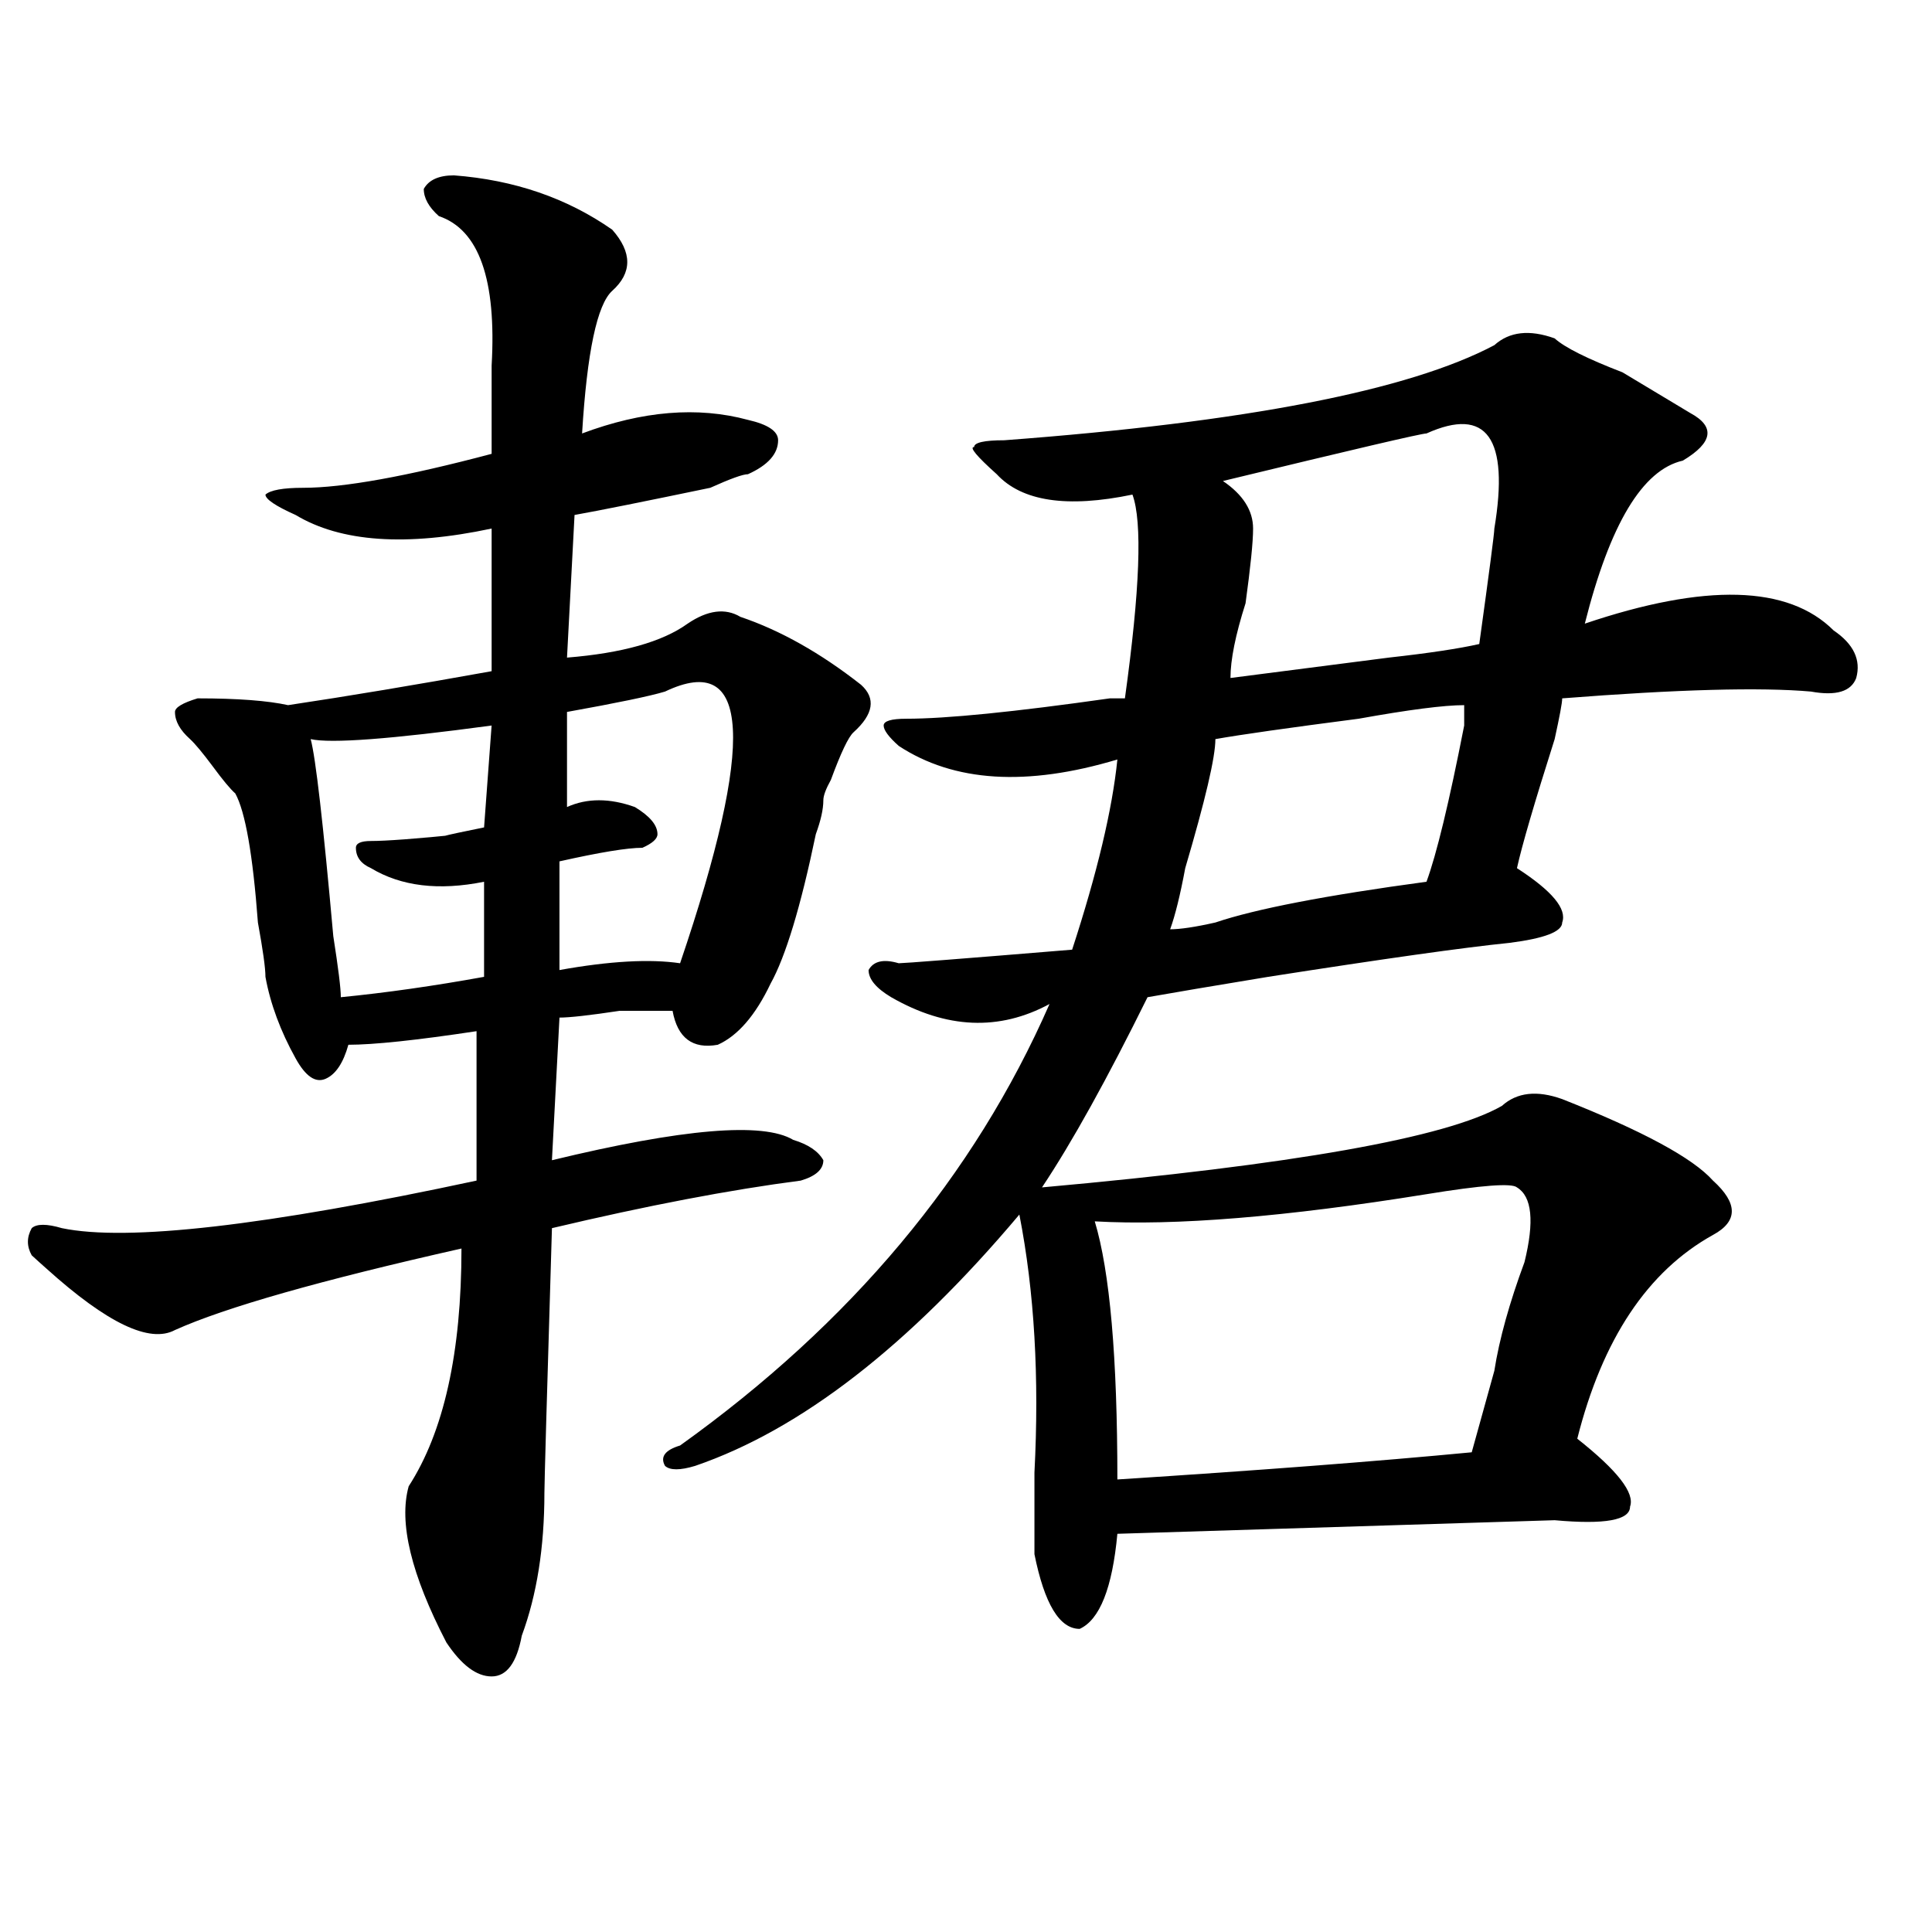 <?xml version="1.0" encoding="utf-8"?>
<!-- Generator: Adobe Illustrator 16.0.0, SVG Export Plug-In . SVG Version: 6.00 Build 0)  -->
<!DOCTYPE svg PUBLIC "-//W3C//DTD SVG 1.1//EN" "http://www.w3.org/Graphics/SVG/1.1/DTD/svg11.dtd">
<svg version="1.1" id="图层_1" xmlns="http://www.w3.org/2000/svg" xmlns:xlink="http://www.w3.org/1999/xlink" x="0px" y="0px"
	 width="1000px" height="1000px" viewBox="0 0 1000 1000" enable-background="new 0 0 1000 1000" xml:space="preserve">
<path d="M316.895,118.891c10.365,11.755,10.365,22.302,0,31.641c-7.805,7.031-13.049,31.641-15.609,73.828
	c31.219-11.7,59.815-14.063,85.852-7.031c10.365,2.362,15.609,5.878,15.609,10.547c0,7.031-5.244,12.909-15.609,17.578
	c-2.622,0-9.146,2.362-19.512,7.031c-33.841,7.031-57.255,11.755-70.242,14.063l-3.902,73.828
	c28.597-2.307,49.389-8.185,62.438-17.578c10.365-7.031,19.512-8.185,27.316-3.516c20.792,7.031,41.584,18.787,62.438,35.156
	c7.805,7.031,6.463,15.271-3.902,24.609c-2.622,2.362-6.524,10.547-11.707,24.609c-2.622,4.725-3.902,8.24-3.902,10.547
	c0,4.725-1.342,10.547-3.902,17.578c-7.805,37.519-15.609,63.281-23.414,77.344c-7.805,16.425-16.951,26.972-27.316,31.641
	c-13.049,2.362-20.854-3.516-23.414-17.578c-5.244,0-14.329,0-27.316,0c-15.609,2.362-26.036,3.516-31.219,3.516l-3.902,73.828
	c67.62-16.369,109.266-19.885,124.875-10.547c7.805,2.362,12.987,5.878,15.609,10.547c0,4.725-3.902,8.24-11.707,10.547
	c-36.463,4.725-79.389,12.909-128.777,24.609c-2.622,86.737-3.902,132.44-3.902,137.109c0,28.125-3.902,52.734-11.707,73.828
	c-2.622,14.063-7.805,21.094-15.609,21.094s-15.609-5.878-23.414-17.578c-18.231-35.156-24.756-62.072-19.512-80.859
	c18.17-28.125,27.316-69.104,27.316-123.047c-72.864,16.425-122.314,30.487-148.289,42.188c-13.049,7.031-35.121-3.516-66.34-31.641
	c-2.622-2.307-5.244-4.669-7.805-7.031c-2.622-4.669-2.622-9.338,0-14.063c2.561-2.307,7.805-2.307,15.609,0
	c33.779,7.031,105.363-1.153,214.629-24.609v-77.344c-31.219,4.725-53.353,7.031-66.34,7.031
	c-2.622,9.394-6.524,15.271-11.707,17.578c-5.244,2.362-10.427-1.153-15.609-10.547c-7.805-14.063-13.049-28.125-15.609-42.188
	c0-4.669-1.342-14.063-3.902-28.125c-2.622-35.156-6.524-57.403-11.707-66.797c-2.622-2.307-6.524-7.031-11.707-14.063
	c-5.244-7.031-9.146-11.7-11.707-14.063c-5.244-4.669-7.805-9.338-7.805-14.063c0-2.307,3.902-4.669,11.707-7.031
	c20.792,0,36.401,1.209,46.828,3.516c31.219-4.669,66.34-10.547,105.363-17.578v-73.828c-44.268,9.394-78.047,7.031-101.461-7.031
	c-10.427-4.669-15.609-8.185-15.609-10.547c2.561-2.308,9.085-3.516,19.512-3.516c20.792,0,53.291-5.823,97.559-17.578
	c0-14.063,0-29.278,0-45.703c2.561-44.495-6.524-70.313-27.316-77.344c-5.244-4.669-7.805-9.339-7.805-14.063
	c2.561-4.669,7.805-7.031,15.609-7.031C266.164,93.128,293.48,102.521,316.895,118.891z M160.801,382.563
	c2.561,9.394,6.463,43.396,11.707,101.953c2.561,16.425,3.902,26.972,3.902,31.641c23.414-2.307,48.108-5.822,74.145-10.547v-49.219
	c-23.414,4.725-42.926,2.362-58.535-7.031c-5.244-2.307-7.805-5.822-7.805-10.547c0-2.307,2.561-3.516,7.805-3.516
	c7.805,0,23.414-1.153,46.828-3.516c-15.609,2.362-11.707,1.209,11.707-3.516l3.902-52.734
	C202.385,382.563,171.166,384.925,160.801,382.563z M344.211,357.953c-7.805,2.362-24.756,5.878-50.73,10.547v49.219
	c10.365-4.669,22.072-4.669,35.121,0c7.805,4.725,11.707,9.394,11.707,14.063c0,2.362-2.622,4.725-7.805,7.031
	c-7.805,0-22.134,2.362-42.926,7.031v56.25c25.975-4.669,46.828-5.822,62.438-3.516
	C391.039,383.771,388.417,336.859,344.211,357.953z M804.688,175.141c5.183,4.724,16.89,10.547,35.121,17.578
	c15.609,9.394,27.316,16.425,35.121,21.094c12.987,7.031,11.707,15.271-3.902,24.609c-20.854,4.724-37.743,32.85-50.73,84.375
	c62.438-21.094,105.363-19.885,128.777,3.516c10.365,7.031,14.268,15.271,11.707,24.609c-2.622,7.031-10.427,9.394-23.414,7.031
	c-26.036-2.307-68.962-1.153-128.777,3.516c0,2.362-1.342,9.394-3.902,21.094c-10.427,32.85-16.951,55.097-19.512,66.797
	c18.17,11.756,25.975,21.094,23.414,28.125c0,4.725-9.146,8.24-27.316,10.547c-23.414,2.362-65.06,8.24-124.875,17.578
	c-28.658,4.725-49.45,8.24-62.438,10.547c-20.854,42.188-39.023,75.037-54.633,98.438c130.058-11.7,209.385-25.763,238.043-42.188
	c7.805-7.031,18.17-8.185,31.219-3.516c41.584,16.425,67.62,30.487,78.047,42.188c12.987,11.756,12.987,21.094,0,28.125
	c-33.841,18.787-57.255,53.943-70.242,105.469c20.792,16.425,29.877,28.125,27.316,35.156c0,7.031-13.049,9.394-39.023,7.031
	c-75.486,2.362-150.911,4.725-226.336,7.031c-2.622,28.125-9.146,44.494-19.512,49.219c-10.427,0-18.231-12.909-23.414-38.672
	c0-11.7,0-25.763,0-42.188c2.561-49.219,0-93.713-7.805-133.594c-57.255,68.006-113.168,111.347-167.801,130.078
	c-7.805,2.362-13.049,2.362-15.609,0c-2.622-4.669,0-8.185,7.805-10.547c88.412-63.281,152.191-139.416,191.215-228.516
	c-26.036,14.063-53.353,12.909-81.949-3.516c-7.805-4.669-11.707-9.338-11.707-14.063c2.561-4.669,7.805-5.822,15.609-3.516
	c2.561,0,32.499-2.307,89.754-7.031c12.987-39.825,20.792-72.619,23.414-98.438c-46.828,14.063-84.571,11.756-113.168-7.031
	c-5.244-4.669-7.805-8.185-7.805-10.547c0-2.307,3.902-3.516,11.707-3.516c20.792,0,55.913-3.516,105.363-10.547
	c2.561,0,5.183,0,7.805,0c7.805-56.25,9.085-91.406,3.902-105.469c-33.841,7.031-57.255,3.516-70.242-10.547
	c-10.427-9.339-14.329-14.063-11.707-14.063c0-2.308,5.183-3.516,15.609-3.516c124.875-9.339,209.385-25.763,253.652-49.219
	C781.273,171.625,791.639,170.472,804.688,175.141z M738.348,618.109c-72.864,11.756-130.119,16.425-171.703,14.063
	c7.805,25.818,11.707,70.313,11.707,133.594c72.803-4.669,133.96-9.338,183.41-14.063c2.561-9.338,6.463-23.4,11.707-42.188
	c2.561-16.369,7.805-35.156,15.609-56.25c5.183-21.094,3.902-33.947-3.902-38.672C782.554,612.287,766.944,613.44,738.348,618.109z
	 M757.859,364.984c-10.427,0-28.658,2.362-54.633,7.031c-36.463,4.725-61.157,8.24-74.145,10.547
	c0,9.394-5.244,31.641-15.609,66.797c-2.622,14.063-5.244,24.609-7.805,31.641c5.183,0,12.987-1.153,23.414-3.516
	c20.792-7.031,57.193-14.063,109.266-21.094c5.183-14.063,11.707-40.979,19.512-80.859
	C757.859,370.862,757.859,367.347,757.859,364.984z M738.348,224.359c-2.622,0-37.743,8.239-105.363,24.609
	c10.365,7.031,15.609,15.271,15.609,24.609c0,7.031-1.342,19.94-3.902,38.672c-5.244,16.425-7.805,29.334-7.805,38.672
	c18.17-2.307,45.486-5.822,81.949-10.547c20.792-2.307,36.401-4.669,46.828-7.031c5.183-37.463,7.805-57.403,7.805-59.766
	C781.273,226.722,769.566,210.297,738.348,224.359z"/>
</svg>
